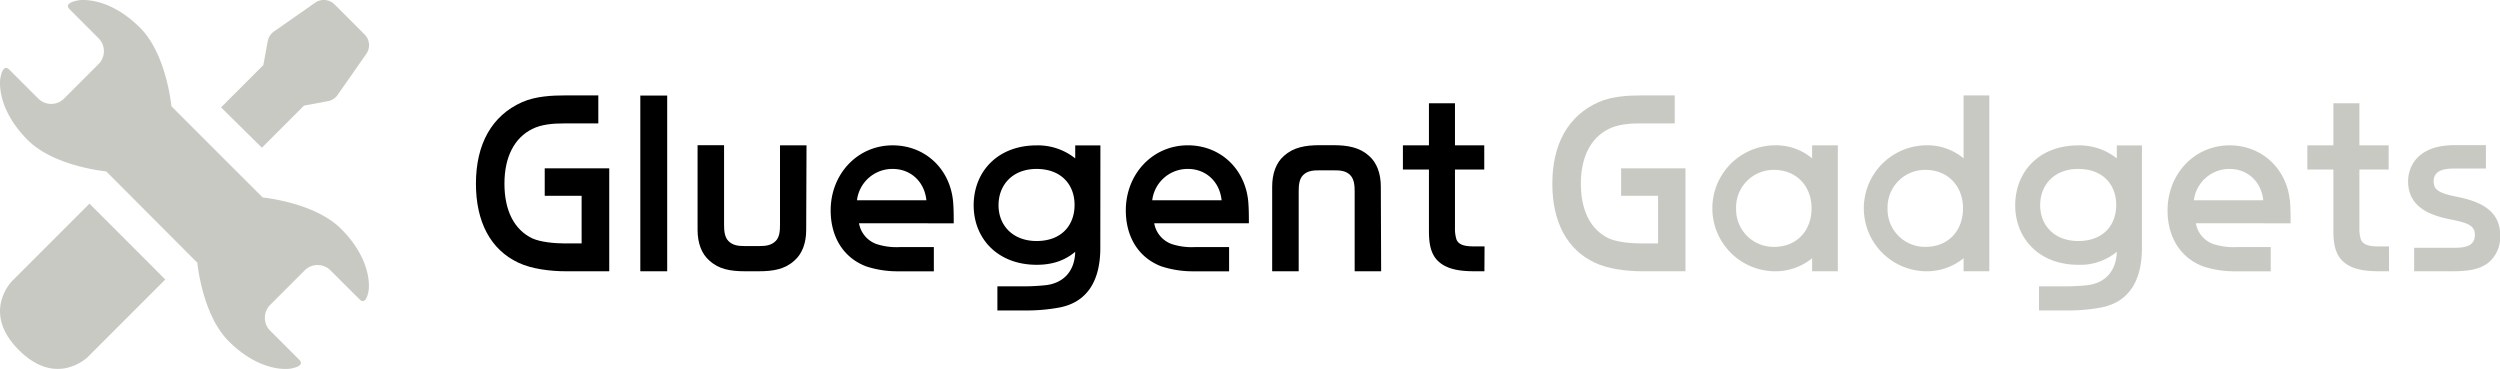 <svg xmlns="http://www.w3.org/2000/svg" viewBox="0 0 768.33 113.39"><defs><style>.cls-1{fill:#c9c9c4;}</style></defs><g id="レイヤー_2" data-name="レイヤー 2"><g id="デザイン"><path class="cls-1" d="M3.69,86.38s-9.56,9.55,2.1,21.21S27,109.7,27,109.7l23.8-23.8L27.49,62.58Z"/><path class="cls-1" d="M93.44,32.45l7.3-1.35a4.6,4.6,0,0,0,3-1.9l8.85-12.66a4.63,4.63,0,0,0-.52-5.93l-9.25-9.25A4.64,4.64,0,0,0,96.84.84L84.19,9.68a4.64,4.64,0,0,0-1.91,3L80.93,20l-13,13L80.49,45.4Z"/><path class="cls-1" d="M80.74,60.7h0L52.68,32.65h0s-1.48-16-9.61-24.1C33.07-1.45,24.22.08,24.22.08s-4.95.66-2.8,2.8l8.87,8.88a5.61,5.61,0,0,1,0,7.93l-4.45,4.45-1.7,1.7-4.45,4.45a5.61,5.61,0,0,1-7.93,0L2.88,21.42c-2.14-2.15-2.8,2.8-2.8,2.8s-1.53,8.85,8.47,18.85c8.14,8.13,24.1,9.61,24.1,9.61h0l28,28.07h0s1.48,16,9.62,24.1c10,10,18.85,8.46,18.85,8.46s5-.65,2.8-2.8l-8.88-8.88a5.61,5.61,0,0,1,0-7.93l4.45-4.45,1.7-1.7,4.45-4.45a5.61,5.61,0,0,1,7.93,0L110.5,92c2.15,2.15,2.8-2.8,2.8-2.8s1.54-8.85-8.46-18.85C96.7,62.18,80.74,60.7,80.74,60.7Z"/><path d="M187.24,83.37H173.9c-4.54,0-10.44-.65-14.63-2.66-8.5-4-13-12.51-13-24.25,0-12.21,4.89-20.94,14.22-25.08,4.13-1.82,9.14-2.06,13.39-2.06h10v8.61h-10.5c-3.54,0-7,.3-9.8,1.71-5.48,2.72-8.55,8.56-8.55,16.82s3,14.16,8.61,16.82c2.48,1.12,6.79,1.53,9.74,1.53h5.37V60.18H167.41V51.74h19.83Z"/><path d="M205.05,83.37h-8.26v-54h8.26Z"/><path d="M247.77,70.62c0,4.13-1.24,7.38-3.6,9.44-2.95,2.72-6.55,3.31-11.09,3.31h-4c-4.54,0-8.14-.59-11.09-3.31-2.36-2.06-3.6-5.31-3.6-9.44v-26h8.14V69.09c0,1.71.12,3.77,1.36,5,1.36,1.41,3.25,1.53,5,1.53h4.48c1.71,0,3.6-.12,5-1.53,1.24-1.19,1.35-3.25,1.35-5V44.66h8.15Z"/><path d="M264,68.62A8.29,8.29,0,0,0,269.36,75a19.73,19.73,0,0,0,7.08.94H287v7.44H276.38a31.23,31.23,0,0,1-10.09-1.48c-7.08-2.65-11-9.08-11-17.23,0-11.15,8.2-20,19.05-20,10,0,17.71,7.26,18.59,17.41.18,2.3.18,4.36.18,6.55Zm20.71-7.08c-.59-5.73-4.84-9.62-10.33-9.62a10.94,10.94,0,0,0-11,9.62Z"/><path d="M338.16,76.23c0,10.27-4.19,16.7-12.63,18.29a55,55,0,0,1-9.21.89h-9.79V88H315c2.12,0,4.78-.18,6.37-.35,5.19-.59,8.91-4,9.08-10.27-3.36,2.83-7.25,4-11.85,4-11.92,0-19.36-8-19.36-18.29s7.32-18.41,19.36-18.41a18.33,18.33,0,0,1,11.85,4v-4h7.74ZM318.57,51.92c-7.32,0-11.69,4.84-11.69,11.15s4.49,11,11.69,11c7.72,0,11.68-4.89,11.68-11.09S326.18,51.92,318.57,51.92Z"/><path d="M354.73,68.62A8.29,8.29,0,0,0,360.1,75a19.73,19.73,0,0,0,7.08.94h10.56v7.44H367.12A31.23,31.23,0,0,1,357,81.89c-7.08-2.65-11-9.08-11-17.23,0-11.15,8.2-20,19.06-20,10,0,17.7,7.26,18.58,17.41.18,2.3.18,4.36.18,6.55Zm20.71-7.08c-.59-5.73-4.84-9.62-10.32-9.62a10.94,10.94,0,0,0-11,9.62Z"/><path d="M424.47,83.37h-8.14V58.82c0-1.71-.12-3.72-1.36-5-1.36-1.41-3.24-1.47-5-1.47h-4.49c-1.71,0-3.6.06-5,1.47-1.24,1.24-1.35,3.25-1.35,5V83.37h-8.15v-26c0-4.08,1.24-7.38,3.6-9.45,2.95-2.65,6.55-3.3,11.1-3.3h4c4.54,0,8.14.65,11.09,3.3,2.36,2.07,3.6,5.37,3.6,9.45Z"/><path d="M456.21,83.37h-2.59c-3.9,0-8.5-.24-11.51-3-2.6-2.36-2.95-6-2.95-9.44V52.1h-8V44.66h8V31.74h8V44.66h9V52.1h-9V70a11,11,0,0,0,.48,3.66c.82,1.83,3,2.07,5.72,2.07h2.89Z"/><path class="cls-1" d="M518,83.37H504.71c-4.54,0-10.44-.65-14.63-2.66-8.5-4-13-12.51-13-24.25,0-12.21,4.9-20.94,14.23-25.08,4.13-1.82,9.14-2.06,13.39-2.06h10v8.61h-10.5c-3.54,0-7,.3-9.8,1.71-5.48,2.72-8.55,8.56-8.55,16.82s3,14.16,8.61,16.82c2.48,1.12,6.79,1.53,9.74,1.53h5.37V60.18H498.22V51.74H518Z"/><path class="cls-1" d="M564.83,83.37h-7.91v-4a17.87,17.87,0,0,1-11.74,4,19.36,19.36,0,0,1,0-38.71,17.34,17.34,0,0,1,11.74,4v-4h7.91ZM545.18,52.21a11.52,11.52,0,0,0-11.62,11.86,11.5,11.5,0,0,0,11.62,11.8c7.26,0,11.57-5.19,11.57-11.85S552.26,52.21,545.18,52.21Z"/><path class="cls-1" d="M611.38,83.37h-7.91v-4a17.89,17.89,0,0,1-11.74,4,19.36,19.36,0,0,1,0-38.71,17.34,17.34,0,0,1,11.74,4V29.32h7.91ZM591.73,52.21a11.52,11.52,0,0,0-11.62,11.86,11.5,11.5,0,0,0,11.62,11.8c7.26,0,11.57-5.19,11.57-11.85S598.81,52.21,591.73,52.21Z"/><path class="cls-1" d="M658.29,76.23c0,10.27-4.19,16.7-12.63,18.29a55,55,0,0,1-9.21.89h-9.79V88h8.44c2.12,0,4.78-.18,6.37-.35,5.19-.59,8.91-4,9.09-10.27a17.52,17.52,0,0,1-11.86,4c-11.92,0-19.36-8-19.36-18.29s7.32-18.41,19.36-18.41a18.37,18.37,0,0,1,11.86,4v-4h7.73ZM638.7,51.92c-7.32,0-11.69,4.84-11.69,11.15s4.49,11,11.69,11c7.73,0,11.68-4.89,11.68-11.09S646.31,51.92,638.7,51.92Z"/><path class="cls-1" d="M674.86,68.62A8.29,8.29,0,0,0,680.23,75a19.77,19.77,0,0,0,7.08.94h10.56v7.44H687.25a31.23,31.23,0,0,1-10.09-1.48c-7.08-2.65-11-9.08-11-17.23,0-11.15,8.2-20,19.06-20,10,0,17.7,7.26,18.58,17.41.18,2.3.18,4.36.18,6.55Zm20.71-7.08c-.59-5.73-4.84-9.62-10.32-9.62a11,11,0,0,0-11,9.62Z"/><path class="cls-1" d="M734.22,83.37h-2.6c-3.89,0-8.5-.24-11.5-3-2.6-2.36-3-6-3-9.44V52.1h-8V44.66h8V31.74h8V44.66h9V52.1h-9V70a11.2,11.2,0,0,0,.47,3.66c.83,1.83,3,2.07,5.73,2.07h2.89Z"/><path class="cls-1" d="M765.19,80.36c-3,2.71-7.43,3-11.33,3H741.94v-7.2h12c3.25,0,6.67-.3,6.67-4,0-2.78-2.12-3.66-7.2-4.67s-13.33-3.06-13.33-11.74c0-4,2.36-11.15,14.33-11.15H764v7.2h-9.5c-2.83,0-6.55.29-6.55,3.89,0,2.66,1.54,3.66,7.14,4.78,5.08,1.07,13.16,3.13,13.28,11.51A10.38,10.38,0,0,1,765.19,80.36Z"/></g></g></svg>